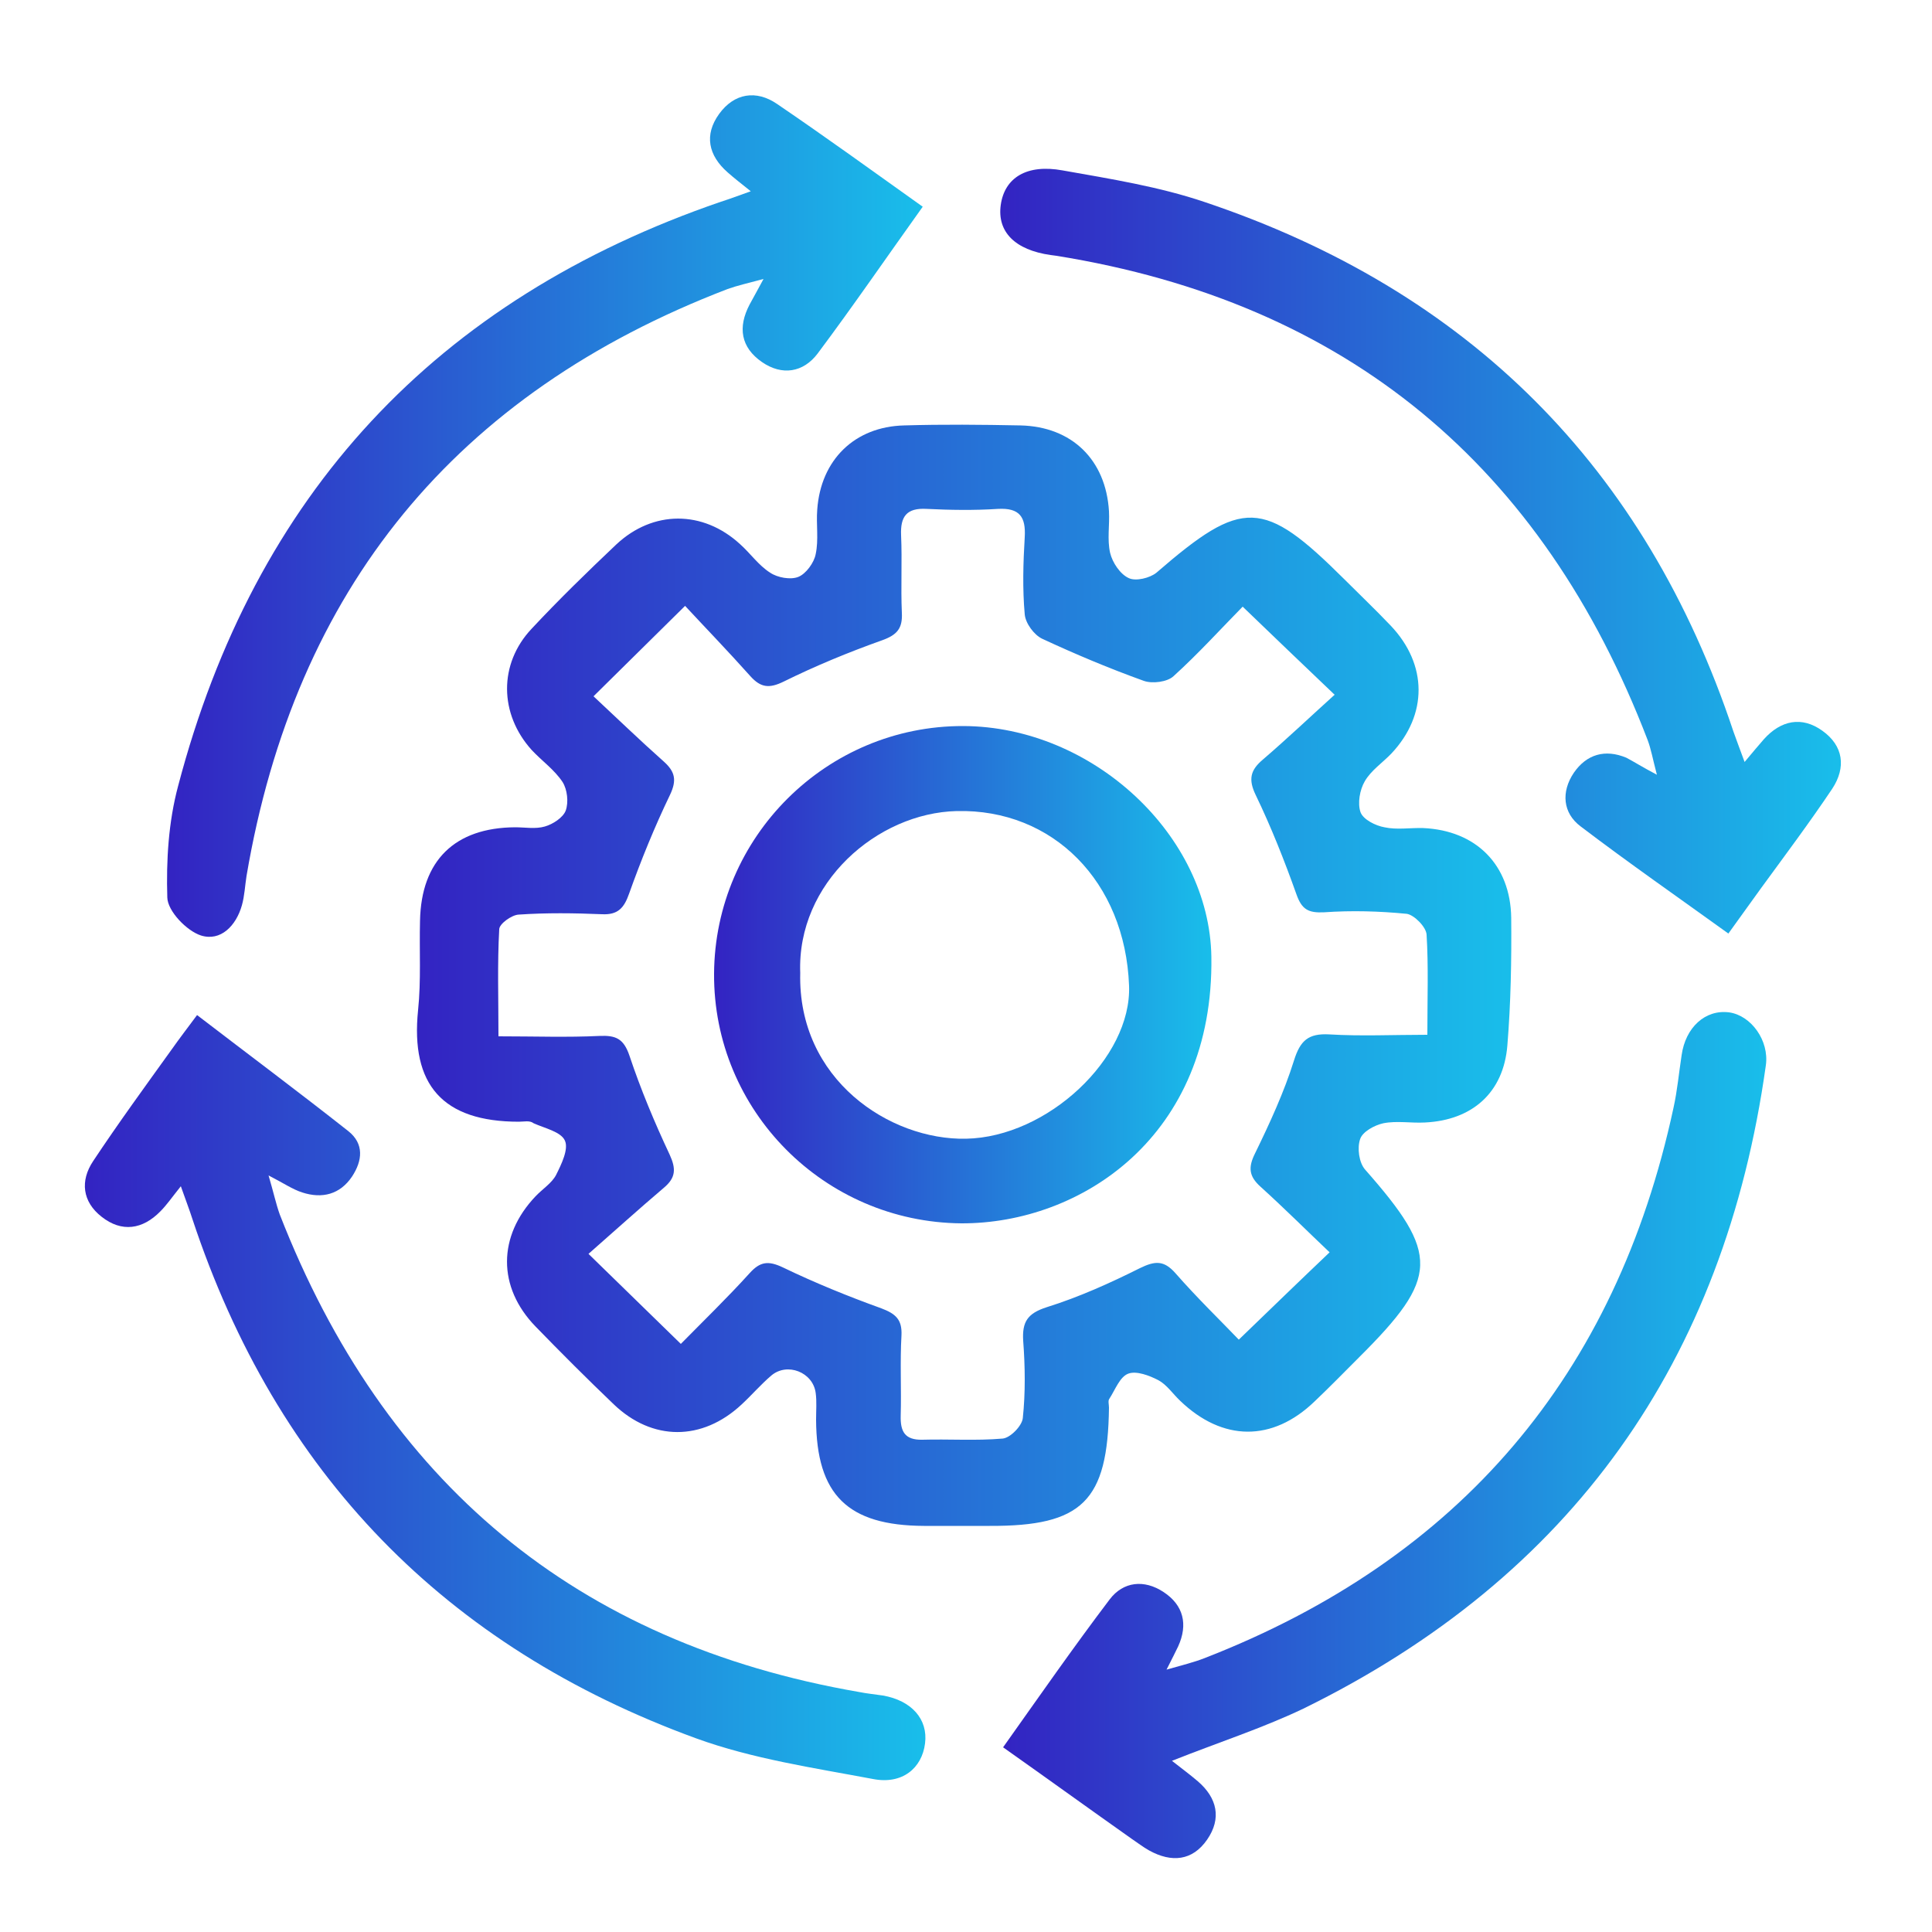 <?xml version="1.0" encoding="utf-8"?>
<!-- Generator: Adobe Illustrator 25.2.0, SVG Export Plug-In . SVG Version: 6.00 Build 0)  -->
<svg version="1.1" id="Layer_1" xmlns="http://www.w3.org/2000/svg" xmlns:xlink="http://www.w3.org/1999/xlink" x="0px" y="0px"
	 viewBox="0 0 500 500" style="enable-background:new 0 0 500 500;" xml:space="preserve">
<style type="text/css">
	.st0{fill:url(#SVGID_1_);}
	.st1{fill:url(#SVGID_2_);}
	.st2{fill:url(#SVGID_3_);}
	.st3{fill:url(#SVGID_4_);}
	.st4{fill:url(#SVGID_5_);}
	.st5{fill:url(#SVGID_6_);}
</style>
<g>
	
		<linearGradient id="SVGID_1_" gradientUnits="userSpaceOnUse" x1="107.912" y1="249.594" x2="391.123" y2="249.594" gradientTransform="matrix(1 0 0 -1 0 502)">
		<stop  offset="2.717173e-07" style="stop-color:#3323C2"/>
		<stop  offset="0.994" style="stop-color:#19BDEA"/>
	</linearGradient>
	<path class="st0" d="M134.3,290.3c-19.7,0-28.1-9.5-26.1-28.9c0.8-7.6,0.3-15.4,0.5-23.1c0.3-15.6,9-24.1,24.6-24.2
		c2.6,0,5.3,0.5,7.7-0.2c2.1-0.6,4.7-2.3,5.4-4.1c0.8-2.2,0.4-5.5-0.8-7.4c-2.1-3.2-5.4-5.5-8-8.3c-8.4-9.3-8.6-22.3,0-31.4
		c7-7.5,14.4-14.7,21.9-21.8c9.5-8.9,22.4-8.9,32-0.1c2.7,2.4,4.8,5.5,7.8,7.4c1.9,1.3,5.3,1.9,7.3,1.1c2-0.8,4.1-3.7,4.5-5.9
		c0.8-3.7,0.1-7.7,0.4-11.5c0.9-12.9,9.7-21.5,22.5-21.8c10-0.3,20.1-0.2,30.1,0c13.3,0.3,22.1,8.9,22.9,22.2
		c0.2,3.6-0.5,7.3,0.3,10.8c0.6,2.5,2.6,5.5,4.8,6.5c1.8,0.9,5.5,0,7.2-1.4c22.3-19.3,27.6-19.2,48.6,1.7c4,4,8.1,7.9,12,12
		c9.6,10.1,9.6,23.1,0.2,33.1c-2.3,2.4-5.3,4.4-6.9,7.2c-1.3,2.2-1.9,5.7-1.1,8c0.7,1.9,3.9,3.5,6.2,3.9c3.2,0.7,6.7,0.1,10,0.2
		c13.7,0.6,22.6,9.5,22.8,23.2c0.1,11-0.1,22.1-1,33.1c-1,12.2-9.1,19.3-21.3,19.9c-3.6,0.2-7.3-0.5-10.8,0.2
		c-2.3,0.5-5.4,2.2-6,4.1c-0.8,2.3-0.3,6.1,1.3,7.9c19.3,21.9,19.2,27.9-1.6,48.6c-3.8,3.8-7.6,7.7-11.5,11.4
		c-10.9,10.5-23.8,10.4-34.8-0.2c-1.9-1.8-3.4-4.1-5.6-5.3c-2.3-1.2-5.7-2.5-7.8-1.7c-2.2,0.8-3.4,4.2-4.9,6.5
		c-0.4,0.5-0.1,1.5-0.1,2.3c-0.3,24.2-6.9,30.7-30.9,30.6c-5.7,0-11.3,0-17,0c-19.7-0.1-27.8-8-27.9-27.5c0-2.3,0.2-4.7-0.1-6.9
		c-0.7-5.4-7.4-8-11.5-4.5c-2.7,2.3-5.1,5.1-7.7,7.5c-10.2,9.5-23.1,9.5-33.1-0.1c-6.9-6.6-13.6-13.3-20.2-20.1
		c-9.9-10.2-9.8-23.4,0-33.7c1.8-1.9,4.2-3.4,5.3-5.5c1.4-2.8,3.3-6.7,2.3-8.9c-1-2.3-5.2-3.2-8.1-4.5
		C137.1,289.9,135.6,290.3,134.3,290.3z M321.6,157c-5.6,5.7-11.5,12.2-17.9,18c-1.6,1.5-5.5,2-7.7,1.2c-8.9-3.2-17.7-6.9-26.3-10.9
		c-2.1-1-4.3-4-4.5-6.3c-0.6-6.6-0.4-13.4,0-20c0.3-5.2-1.3-7.6-6.9-7.3c-6.2,0.4-12.4,0.3-18.5,0c-5.2-0.3-6.8,2-6.6,6.8
		c0.3,6.7-0.1,13.4,0.2,20.1c0.2,4-1.2,5.7-5.1,7.1c-8.7,3.1-17.2,6.6-25.5,10.7c-3.7,1.8-5.9,1.6-8.6-1.4
		c-5.8-6.5-11.8-12.7-16.9-18.2c-8.3,8.2-15.5,15.3-23.7,23.4c5.8,5.4,11.9,11.3,18.2,16.9c2.9,2.6,3.4,4.8,1.6,8.6
		c-4,8.3-7.5,16.9-10.6,25.6c-1.3,3.7-2.9,5.5-7,5.3c-7.2-0.3-14.4-0.4-21.6,0.1c-1.8,0.1-5,2.4-5,3.8c-0.5,8.9-0.2,17.8-0.2,27.7
		c9.4,0,17.8,0.3,26.1-0.1c4.3-0.2,6.3,0.7,7.8,5.1c2.9,8.7,6.5,17.3,10.4,25.6c1.7,3.7,1.6,6-1.5,8.6c-6.6,5.6-13,11.4-19.5,17.1
		c9,8.8,16.1,15.7,23.9,23.3c5.7-5.8,12-11.9,17.8-18.3c2.7-3,4.8-3.3,8.6-1.5c8.3,4,16.9,7.5,25.5,10.6c3.7,1.4,5.4,2.9,5.2,7
		c-0.4,6.9,0,13.9-0.2,20.8c-0.1,4,1,6.3,5.6,6.2c6.9-0.2,13.9,0.3,20.8-0.3c2-0.2,5-3.3,5.2-5.3c0.7-6.6,0.6-13.4,0.1-20
		c-0.3-4.9,1.1-7.1,6.1-8.7c8.3-2.6,16.3-6.2,24.1-10.1c3.9-1.9,6.2-2.1,9.2,1.3c5.7,6.5,11.9,12.5,16.4,17.2
		c8.3-8,15.5-15,23.5-22.6c-5.6-5.3-11.6-11.3-17.9-17c-3-2.7-3.2-5-1.4-8.6c3.8-7.8,7.5-15.8,10.1-24.1c1.6-5.1,3.7-7,9.1-6.7
		c8.3,0.5,16.5,0.1,25.4,0.1c0-9.6,0.3-17.8-0.2-25.9c-0.1-2-3.2-5.1-5.1-5.4c-7.1-0.7-14.3-0.9-21.4-0.4c-4.1,0.2-5.8-0.7-7.2-4.7
		c-3.1-8.7-6.5-17.3-10.5-25.6c-2-4.1-1.4-6.5,1.8-9.2c6.4-5.5,12.5-11.3,18.6-16.8C336.9,171.7,329.7,164.8,321.6,157z"/>
	
		<linearGradient id="SVGID_2_" gradientUnits="userSpaceOnUse" x1="258.868" y1="359.359" x2="476.425" y2="359.359" gradientTransform="matrix(1 0 0 -1 0 502)">
		<stop  offset="2.717173e-07" style="stop-color:#3323C2"/>
		<stop  offset="0.994" style="stop-color:#19BDEA"/>
	</linearGradient>
	<path class="st1" d="M428.8,200.5c-1.1-4.2-1.5-6.6-2.4-9c-27.2-70.9-77.7-113.2-153-125.3c-0.5-0.1-1-0.1-1.5-0.2
		c-9.2-1.3-13.9-6-12.9-13s6.7-10.6,16-8.9c12.4,2.2,25,4.2,36.8,8.2c68.2,22.9,114,68.5,136.8,137c0.8,2.3,1.7,4.6,2.9,7.9
		c2.1-2.5,3.5-4.2,5-5.9c4.4-4.9,9.8-6,15.1-2.2c5.5,3.9,6.2,9.5,2.6,15c-5.9,8.8-12.2,17.2-18.4,25.7c-2.7,3.7-5.3,7.4-8.5,11.8
		c-12.9-9.3-25.7-18.2-38.2-27.7c-4.7-3.5-5.1-9-1.8-13.9c3.3-4.8,8.1-6.2,13.6-3.9C423,197.2,425,198.5,428.8,200.5z"/>
	
		<linearGradient id="SVGID_3_" gradientUnits="userSpaceOnUse" x1="259.6" y1="130.604" x2="457.111" y2="130.604" gradientTransform="matrix(1 0 0 -1 0 502)">
		<stop  offset="2.717173e-07" style="stop-color:#3323C2"/>
		<stop  offset="0.994" style="stop-color:#19BDEA"/>
	</linearGradient>
	<path class="st2" d="M303.3,455.7c2.4,1.9,4.6,3.5,6.7,5.3c5,4.3,6.2,9.6,2.4,15.1c-3.8,5.5-9.2,6-15,2.8c-1.6-0.9-3-2-4.5-3
		c-10.9-7.7-21.7-15.5-33.3-23.7c9.3-13.1,18.2-25.9,27.6-38.3c3.5-4.6,8.9-5.2,13.9-1.9c5.2,3.4,6.4,8.4,3.8,14.1
		c-0.7,1.5-1.5,3-3,6c4.2-1.2,7.1-1.9,9.9-3c66-25.7,106.4-73.2,121.3-142.4c1-4.5,1.4-9.1,2.1-13.6c1-7.2,6.1-11.9,12.3-11.1
		c5.7,0.8,10.4,7.3,9.5,13.7c-10.7,76.5-50.2,132.4-119.7,166.5C326.6,447.3,315.1,451,303.3,455.7z"/>
	
		<linearGradient id="SVGID_4_" gradientUnits="userSpaceOnUse" x1="21.962" y1="140.3" x2="239.495" y2="140.3" gradientTransform="matrix(1 0 0 -1 0 502)">
		<stop  offset="2.717173e-07" style="stop-color:#3323C2"/>
		<stop  offset="0.994" style="stop-color:#19BDEA"/>
	</linearGradient>
	<path class="st3" d="M46.8,307c-2.4,3-3.7,4.9-5.3,6.5c-4.6,4.7-10,5.5-15.2,1.4c-5-3.9-5.6-9.3-2.2-14.4
		c6.5-9.8,13.5-19.4,20.4-29c1.9-2.7,3.9-5.3,6.5-8.8c13.3,10.2,26.3,19.9,39.1,30c4.2,3.3,3.7,7.7,1,11.8
		c-3.1,4.6-7.7,5.8-12.9,4.1c-2.5-0.8-4.8-2.4-8.7-4.4c1.3,4.4,1.9,7.3,2.9,10.1c27,69.2,76.5,110.9,150,123.6
		c2,0.4,4.1,0.6,6.1,0.9c7.4,1.3,11.7,6.1,10.9,12.4c-0.8,6.4-5.9,10.7-13.5,9.2c-15.4-2.9-31.1-5.2-45.7-10.5
		c-65-23.7-108.6-68.6-130.4-134.4C49,313,48.1,310.7,46.8,307z"/>
	
		<linearGradient id="SVGID_5_" gradientUnits="userSpaceOnUse" x1="43.229" y1="368.444" x2="238.8" y2="368.444" gradientTransform="matrix(1 0 0 -1 0 502)">
		<stop  offset="2.717173e-07" style="stop-color:#3323C2"/>
		<stop  offset="0.994" style="stop-color:#19BDEA"/>
	</linearGradient>
	<path class="st4" d="M194.3,49.5c-2.5-2-4.3-3.4-6-4.9c-5-4.4-6.1-9.7-2.2-15.1c3.9-5.4,9.6-6.3,15-2.6
		c12.5,8.5,24.8,17.4,37.7,26.6c-9.3,13-18,25.7-27.2,38c-3.7,4.9-9.2,5.8-14.4,2.2c-5.5-3.8-6.3-9-3.2-14.9
		c0.9-1.7,1.9-3.4,3.6-6.6c-4.1,1.1-6.8,1.7-9.3,2.6c-70.4,27-111.9,77.6-124.5,151.9c-0.4,2.5-0.5,5.1-1.2,7.6
		c-1.5,5.3-5.5,9.4-10.6,7.8c-3.7-1.2-8.6-6.3-8.7-9.8c-0.3-9.6,0.3-19.6,2.8-28.9C65.9,128,112.8,77.5,186.6,52.2
		C188.8,51.5,191.2,50.6,194.3,49.5z"/>
	
		<linearGradient id="SVGID_6_" gradientUnits="userSpaceOnUse" x1="184.799" y1="249.75" x2="313.51" y2="249.75" gradientTransform="matrix(1 0 0 -1 0 502)">
		<stop  offset="2.717173e-07" style="stop-color:#3323C2"/>
		<stop  offset="0.994" style="stop-color:#19BDEA"/>
	</linearGradient>
	<path class="st5" d="M248.8,316.6c-35.5-0.3-64.2-29.2-64-64.6s29.1-64.2,64.5-64.1c33.5,0.1,63.7,28.3,64.2,59.7
		C314.2,294.1,279.7,316.7,248.8,316.6z M207.1,251.8c-0.7,27.6,23.2,43.3,42.9,42.9c21.1-0.4,42.9-20.9,42.2-39.6
		c-1-26.9-19.7-45.8-44.6-45.2C227,210.4,206.2,228.5,207.1,251.8z"/>
</g>
</svg>
